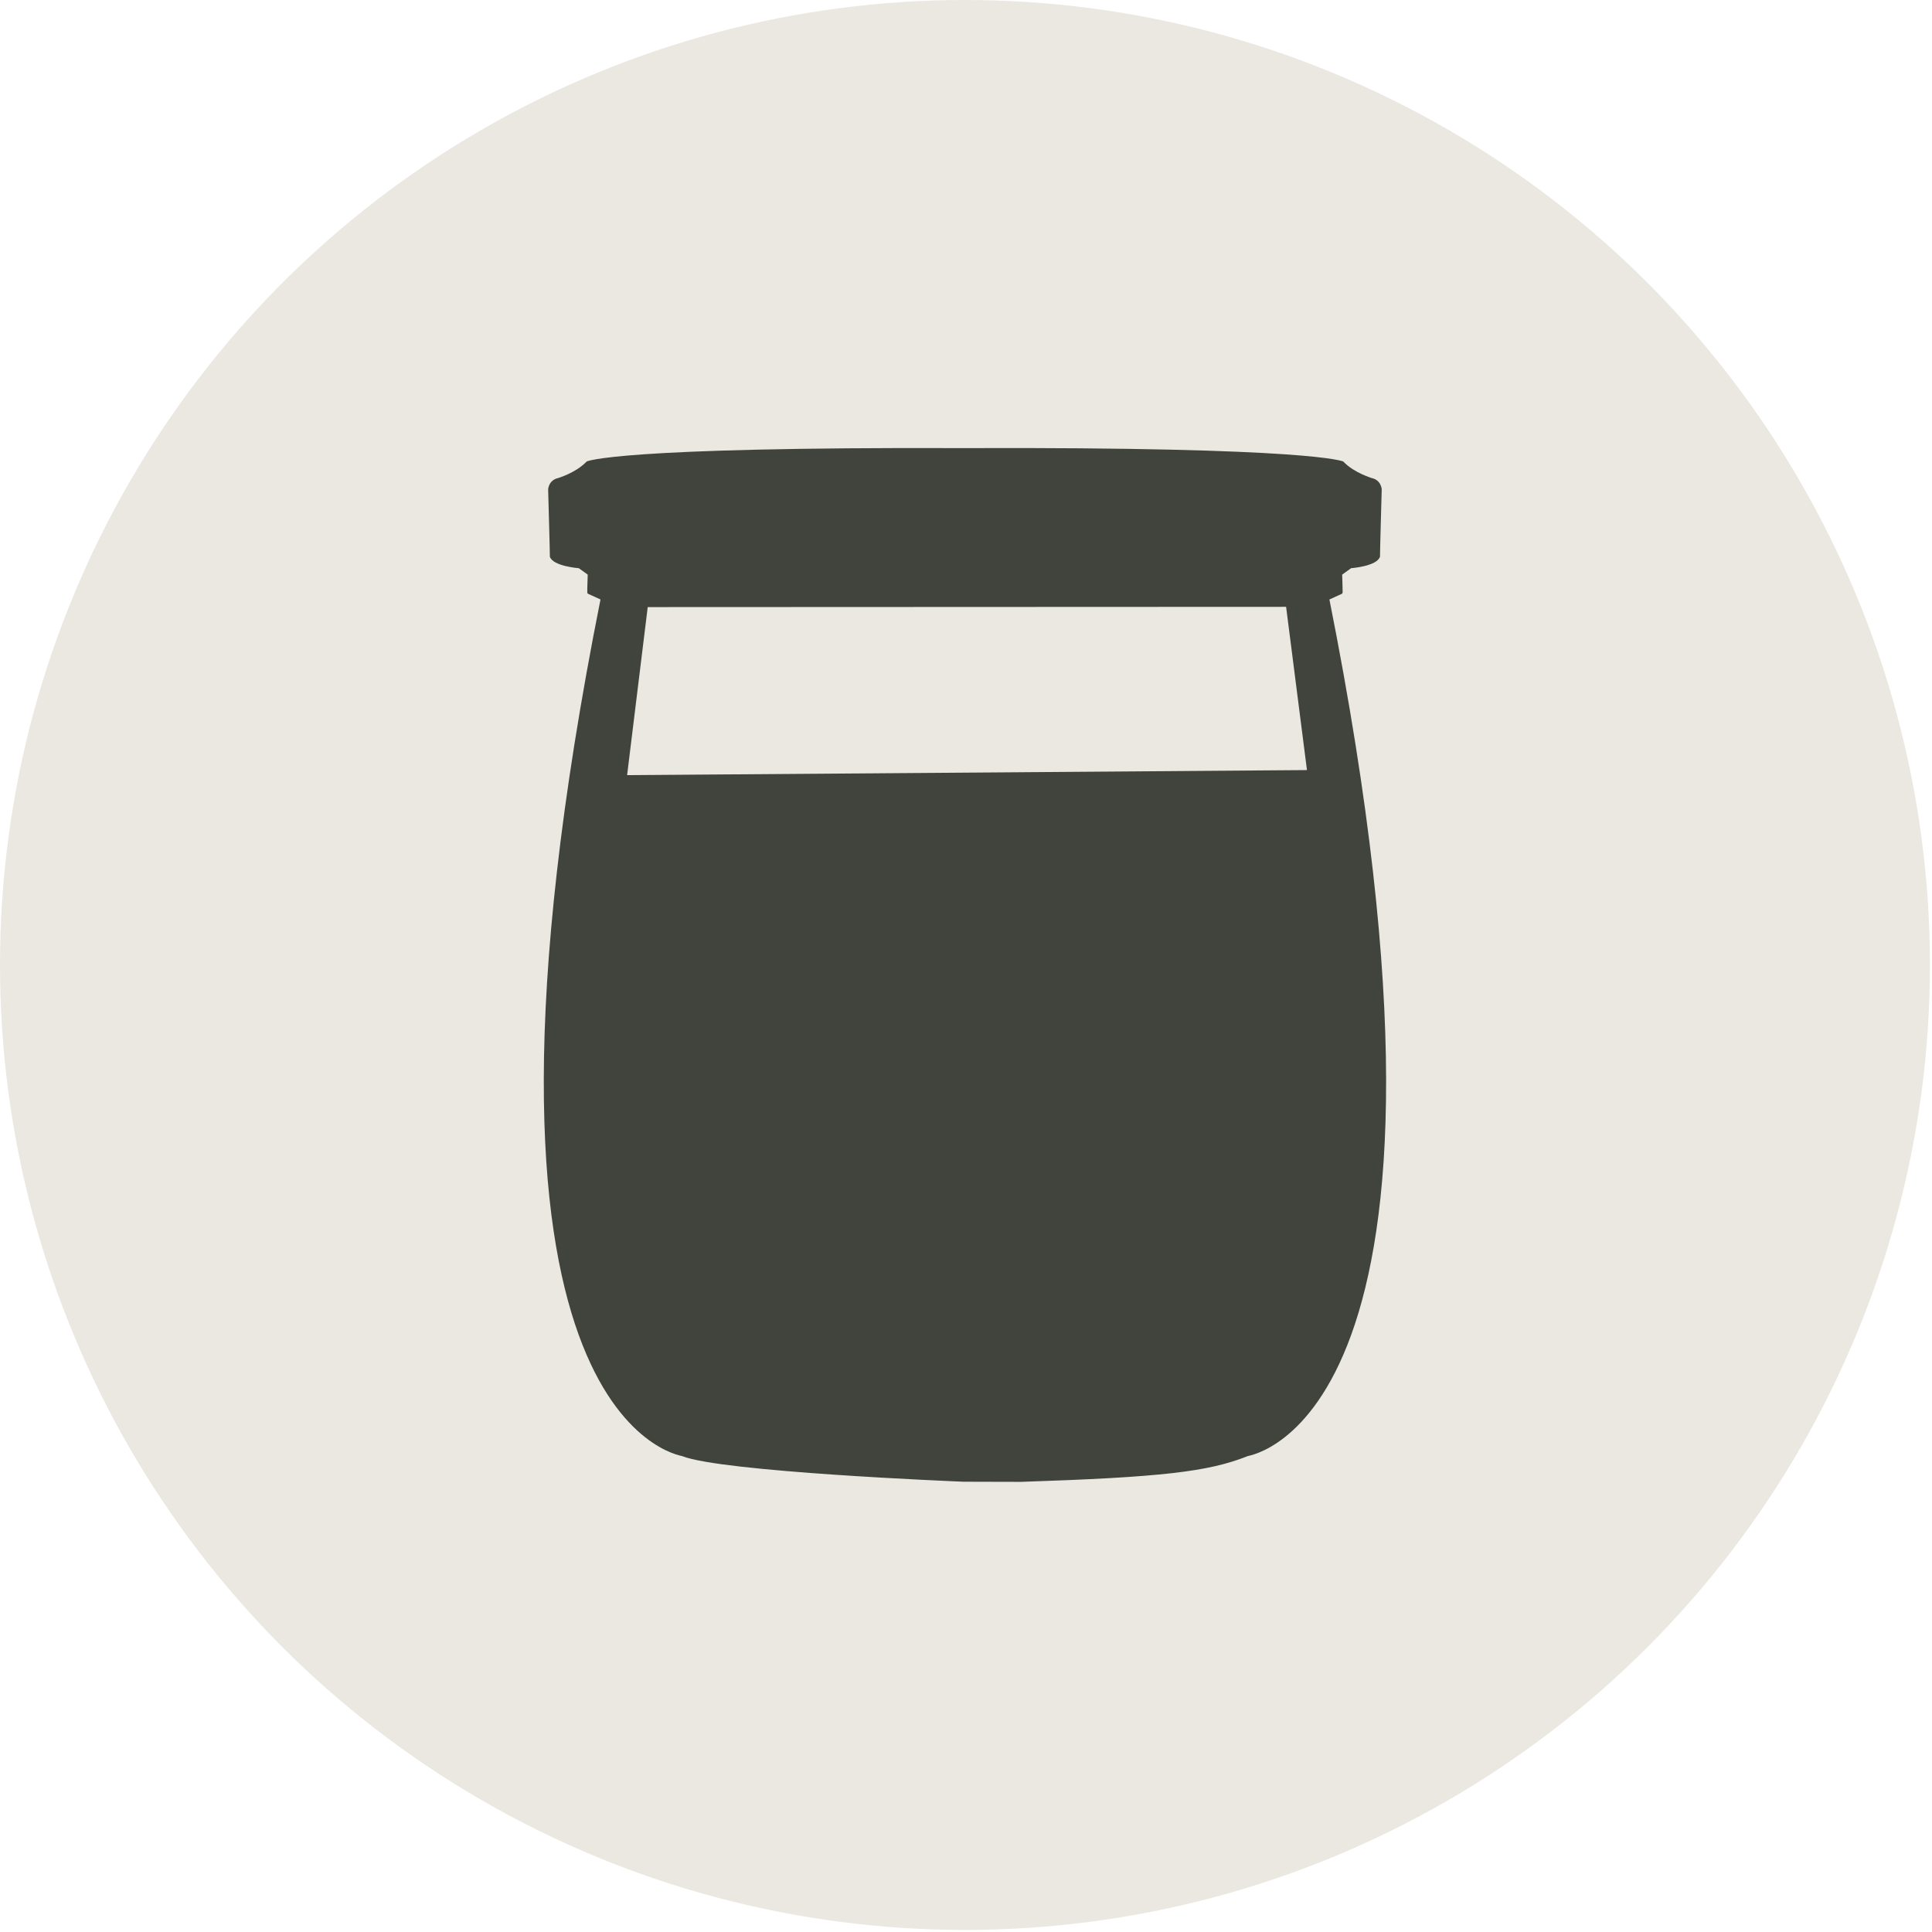 <?xml version="1.0" encoding="UTF-8"?>
<svg id="Ebene_1" data-name="Ebene 1" xmlns="http://www.w3.org/2000/svg" viewBox="0 0 1080 1080">
  <defs>
    <style>
      .cls-1 {
        fill: #ebe8e1;
      }

      .cls-2 {
        fill: #41443d;
      }
    </style>
  </defs>
  <circle id="Ellipse_23" data-name="Ellipse 23" class="cls-1" cx="539.42" cy="539.42" r="539.42"/>
  <path class="cls-2" d="M743.16,335.11l6.32-2.89s1.32-.2,1.05-1.7c.07.04-.25-9.31-.25-9.31l5-3.59s14.47-1.05,16.15-6.44c-.09-.09.96-37.56.96-37.56,0,0-.16-5.32-5.8-6.44,0-.12-9.61-2.78-15.7-9.19-.16-.09-16.94-8.21-212.21-7.49-195.26-.72-210.58,7.4-210.74,7.49-6.11,6.41-15.72,9.07-15.72,9.19-5.64,1.12-5.8,6.44-5.8,6.44,0,0,1.05,37.47.96,37.56,1.7,5.39,16.17,6.44,16.17,6.44l4.99,3.59s-.32,9.35-.23,9.31c-.29,1.5,1.05,1.7,1.05,1.7l6.32,2.89c-91.38,458.38,43.68,478.2,45.61,478.85,22.15,8.85,152.62,14.14,157.32,14.33h.07s.07,0,.07,0l31.92.08c78.17-2.58,104.73-5.57,126.87-14.42,1.93-.65,137-20.47,45.61-478.85ZM350.56,433.31l11.52-93.94,356.86-.15,11.66,91.26-380.04,2.83Z"/>
</svg>